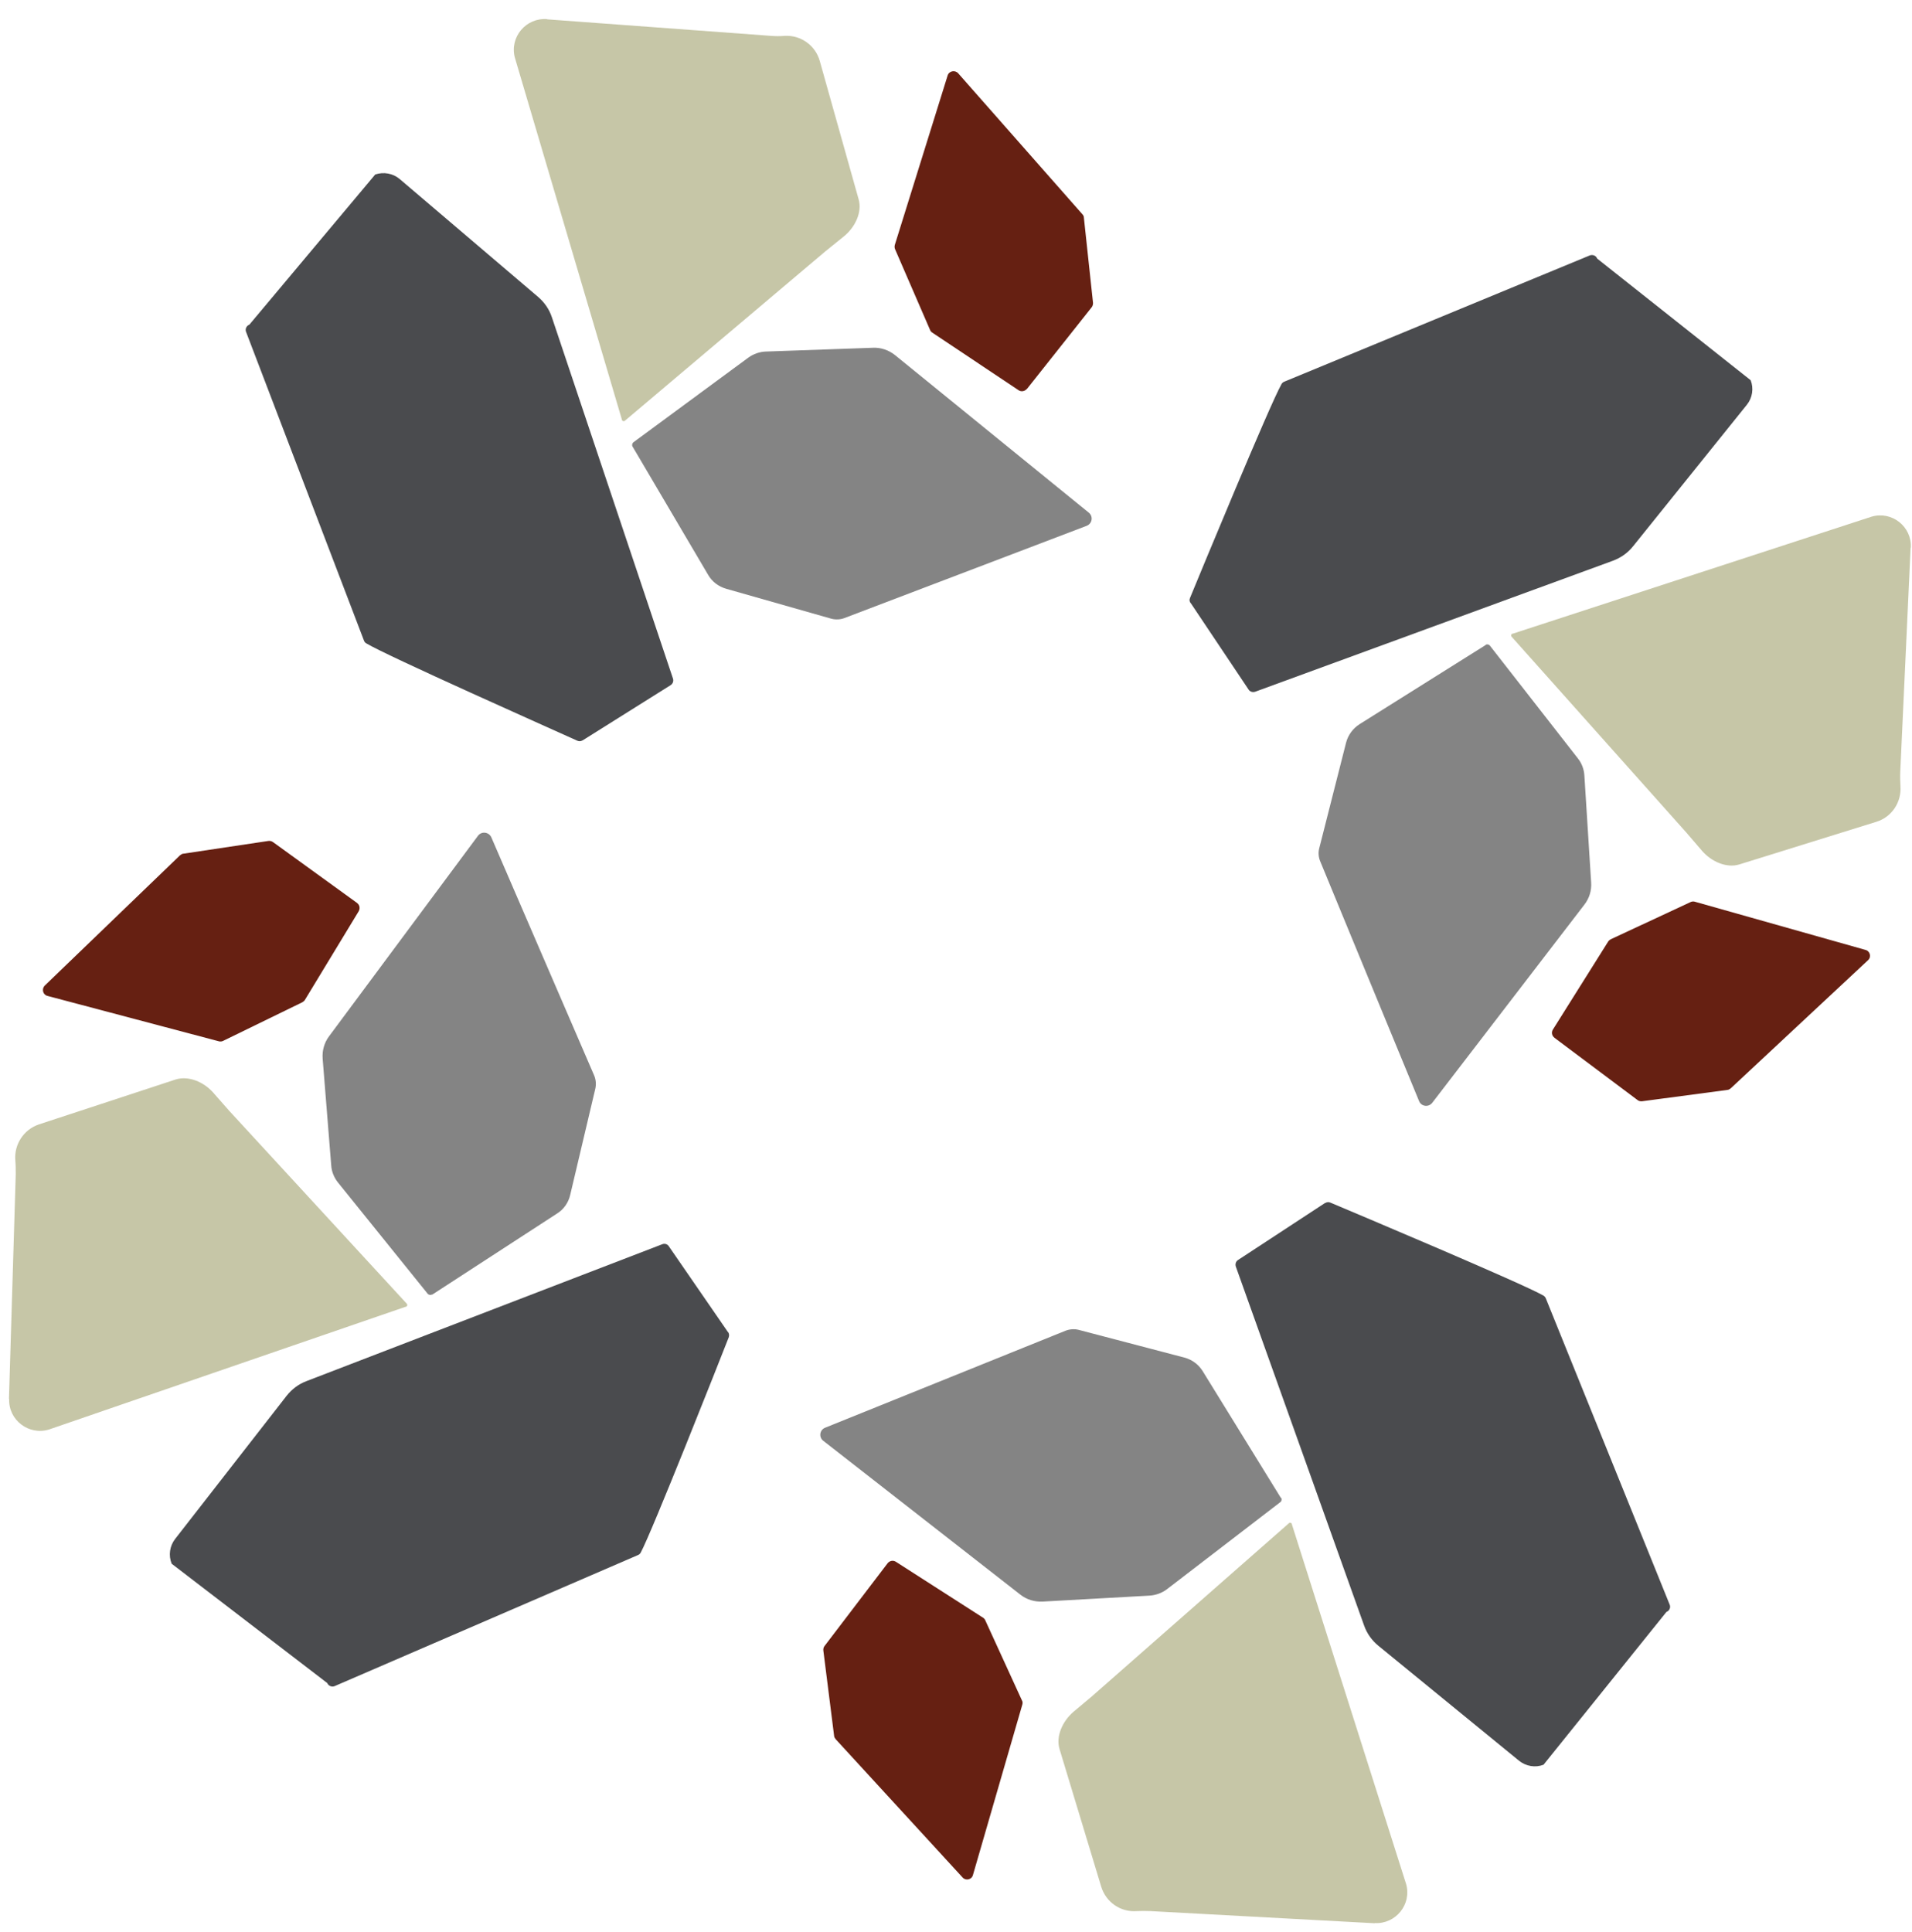 <svg xmlns="http://www.w3.org/2000/svg" width="96" height="97" viewBox="0 0 96 97" fill="none"><g id="Group"><g id="Group_2"><path id="Vector" d="M27.46 0.97L38.7 1.8C38.94 1.82 39.17 1.82 39.41 1.8C40.21 1.76 40.94 2.28 41.16 3.06L43.11 10C43.3 10.66 42.93 11.41 42.38 11.86L41.44 12.62L31.38 21.12C31.32 21.18 31.22 21.13 31.22 21.05L25.85 2.89C25.58 1.86 26.41 0.88 27.47 0.96" fill="#C6C6A7"></path><path id="Vector_2" d="M31.76 22.42L35.56 28.87C35.76 29.21 36.08 29.45 36.46 29.56L41.73 31.06C41.95 31.12 42.19 31.11 42.4 31.03L54.56 26.4C54.84 26.29 54.9 25.93 54.67 25.74L44.94 17.83C44.63 17.58 44.23 17.44 43.83 17.46L38.45 17.65C38.14 17.66 37.83 17.77 37.58 17.95L31.81 22.2C31.74 22.25 31.72 22.35 31.76 22.43" fill="#848484"></path><path id="Vector_3" d="M29.24 37.18L33.67 34.4C33.78 34.33 33.83 34.2 33.79 34.07L27.71 15.93C27.58 15.53 27.33 15.17 27.01 14.9L20.07 8.99C19.73 8.7 19.26 8.62 18.84 8.76L12.52 16.3C12.38 16.35 12.3 16.51 12.35 16.65L18.27 32.15C18.29 32.21 18.33 32.27 18.39 32.3C19.39 32.91 27.82 36.66 28.99 37.19C29.08 37.23 29.17 37.22 29.25 37.17" fill="#4A4B4E"></path><path id="Vector_4" d="M51.56 19.53L54.81 15.43C54.86 15.37 54.88 15.29 54.88 15.21L54.42 10.92C54.42 10.86 54.39 10.8 54.34 10.75L48.11 3.68C47.95 3.5 47.65 3.56 47.58 3.79L44.93 12.29C44.91 12.36 44.91 12.44 44.94 12.51L46.7 16.57C46.72 16.62 46.76 16.67 46.81 16.7L51.14 19.59C51.27 19.68 51.45 19.65 51.55 19.53" fill="#662012"></path></g><g id="Group_3"><path id="Vector_5" d="M95.93 27.5L95.41 38.76C95.4 39 95.41 39.24 95.42 39.47C95.48 40.27 94.99 41.02 94.21 41.26L87.33 43.4C86.68 43.6 85.92 43.25 85.46 42.72L84.67 41.8L75.9 31.97C75.84 31.91 75.88 31.81 75.97 31.81L93.97 25.94C94.99 25.64 96 26.44 95.94 27.5" fill="#C6C6A7"></path><path id="Vector_6" d="M74.6 32.38L68.26 36.36C67.93 36.57 67.69 36.9 67.59 37.27L66.24 42.58C66.18 42.8 66.2 43.04 66.29 43.25L71.25 55.28C71.36 55.56 71.73 55.6 71.91 55.37L79.55 45.42C79.8 45.1 79.92 44.7 79.89 44.3L79.55 38.93C79.53 38.62 79.42 38.32 79.22 38.07L74.81 32.42C74.76 32.35 74.66 32.33 74.58 32.38" fill="#848484"></path><path id="Vector_7" d="M59.78 30.27L62.69 34.62C62.76 34.73 62.9 34.77 63.02 34.73L80.99 28.15C81.39 28 81.74 27.75 82 27.42L87.71 20.32C87.99 19.97 88.06 19.5 87.9 19.09L80.19 12.98C80.14 12.84 79.98 12.77 79.83 12.82L64.49 19.16C64.43 19.18 64.37 19.23 64.34 19.29C63.76 20.31 60.24 28.83 59.75 30.02C59.71 30.11 59.72 30.2 59.78 30.28" fill="#4A4B4E"></path><path id="Vector_8" d="M78.03 52.09L82.22 55.23C82.28 55.28 82.37 55.3 82.45 55.29L86.73 54.72C86.79 54.72 86.85 54.68 86.9 54.64L93.79 48.21C93.97 48.05 93.9 47.75 93.66 47.69L85.09 45.27C85.02 45.25 84.94 45.26 84.88 45.29L80.87 47.16C80.82 47.19 80.77 47.23 80.74 47.28L77.97 51.69C77.88 51.83 77.92 52.01 78.05 52.1" fill="#662012"></path></g><g id="Group_4"><path id="Vector_9" d="M0.45 70.23L0.79 58.97C0.79 58.73 0.79 58.49 0.77 58.26C0.7 57.47 1.18 56.71 1.96 56.45L8.81 54.2C9.46 53.99 10.23 54.32 10.7 54.85L11.5 55.76L20.42 65.45C20.48 65.51 20.44 65.61 20.36 65.61L2.46 71.77C1.45 72.08 0.42 71.3 0.46 70.24" fill="#C6C6A7"></path><path id="Vector_10" d="M21.7 65L27.98 60.92C28.31 60.71 28.54 60.38 28.63 59.99L29.89 54.66C29.94 54.44 29.92 54.2 29.83 53.99L24.67 42.04C24.55 41.77 24.18 41.72 24 41.96L16.52 52.03C16.28 52.35 16.17 52.75 16.2 53.15L16.63 58.51C16.65 58.82 16.77 59.12 16.97 59.37L21.47 64.95C21.53 65.02 21.62 65.03 21.7 64.99" fill="#848484"></path><path id="Vector_11" d="M36.55 66.879L33.58 62.569C33.51 62.459 33.37 62.419 33.25 62.469L15.39 69.34C14.99 69.49 14.65 69.749 14.39 70.079L8.79 77.269C8.52 77.62 8.45 78.09 8.62 78.51L16.43 84.499C16.49 84.639 16.65 84.71 16.79 84.659L32.02 78.079C32.08 78.059 32.14 78.01 32.17 77.95C32.73 76.919 36.12 68.34 36.59 67.139C36.62 67.049 36.61 66.96 36.56 66.879" fill="#4A4B4E"></path><path id="Vector_12" d="M17.95 45.35L13.71 42.28C13.64 42.23 13.56 42.21 13.48 42.22L9.21 42.86C9.15 42.86 9.09 42.9 9.04 42.94L2.25 49.48C2.08 49.65 2.15 49.94 2.38 50L10.99 52.28C11.06 52.3 11.14 52.29 11.2 52.26L15.18 50.32C15.23 50.29 15.28 50.25 15.31 50.2L18.01 45.75C18.09 45.61 18.06 45.43 17.93 45.34" fill="#662012"></path></g><g id="Group_5"><path id="Vector_13" d="M69.03 96.56L57.78 95.95C57.54 95.94 57.3 95.94 57.07 95.95C56.27 96.01 55.53 95.51 55.29 94.72L53.2 87.82C53 87.16 53.36 86.41 53.89 85.95L54.82 85.17L64.71 76.48C64.77 76.42 64.87 76.46 64.87 76.55L70.6 94.59C70.89 95.61 70.08 96.61 69.02 96.55" fill="#C6C6A7"></path><path id="Vector_14" d="M64.31 75.2L60.38 68.83C60.17 68.5 59.85 68.26 59.47 68.16L54.17 66.77C53.95 66.71 53.71 66.73 53.5 66.81L41.43 71.68C41.15 71.79 41.1 72.16 41.34 72.34L51.23 80.06C51.55 80.31 51.94 80.43 52.35 80.41L57.72 80.11C58.03 80.09 58.34 79.98 58.59 79.79L64.28 75.42C64.35 75.37 64.37 75.27 64.32 75.19" fill="#848484"></path><path id="Vector_15" d="M66.54 60.39L62.16 63.26C62.05 63.33 62.01 63.47 62.05 63.59L68.49 81.61C68.63 82.01 68.88 82.36 69.21 82.63L76.27 88.4C76.62 88.68 77.09 88.76 77.5 88.6L83.67 80.93C83.81 80.88 83.89 80.72 83.84 80.58L77.62 65.2C77.6 65.14 77.55 65.08 77.5 65.05C76.49 64.46 67.99 60.88 66.8 60.38C66.71 60.34 66.62 60.35 66.54 60.4" fill="#4A4B4E"></path><path id="Vector_16" d="M44.57 78.48L41.4 82.64C41.35 82.7 41.33 82.79 41.34 82.87L41.88 87.15C41.88 87.21 41.92 87.27 41.96 87.32L48.33 94.26C48.49 94.44 48.79 94.37 48.85 94.14L51.33 85.58C51.35 85.51 51.35 85.43 51.31 85.37L49.47 81.35C49.45 81.3 49.41 81.25 49.36 81.22L44.98 78.41C44.84 78.32 44.67 78.36 44.57 78.48Z" fill="#662012"></path></g></g></svg>